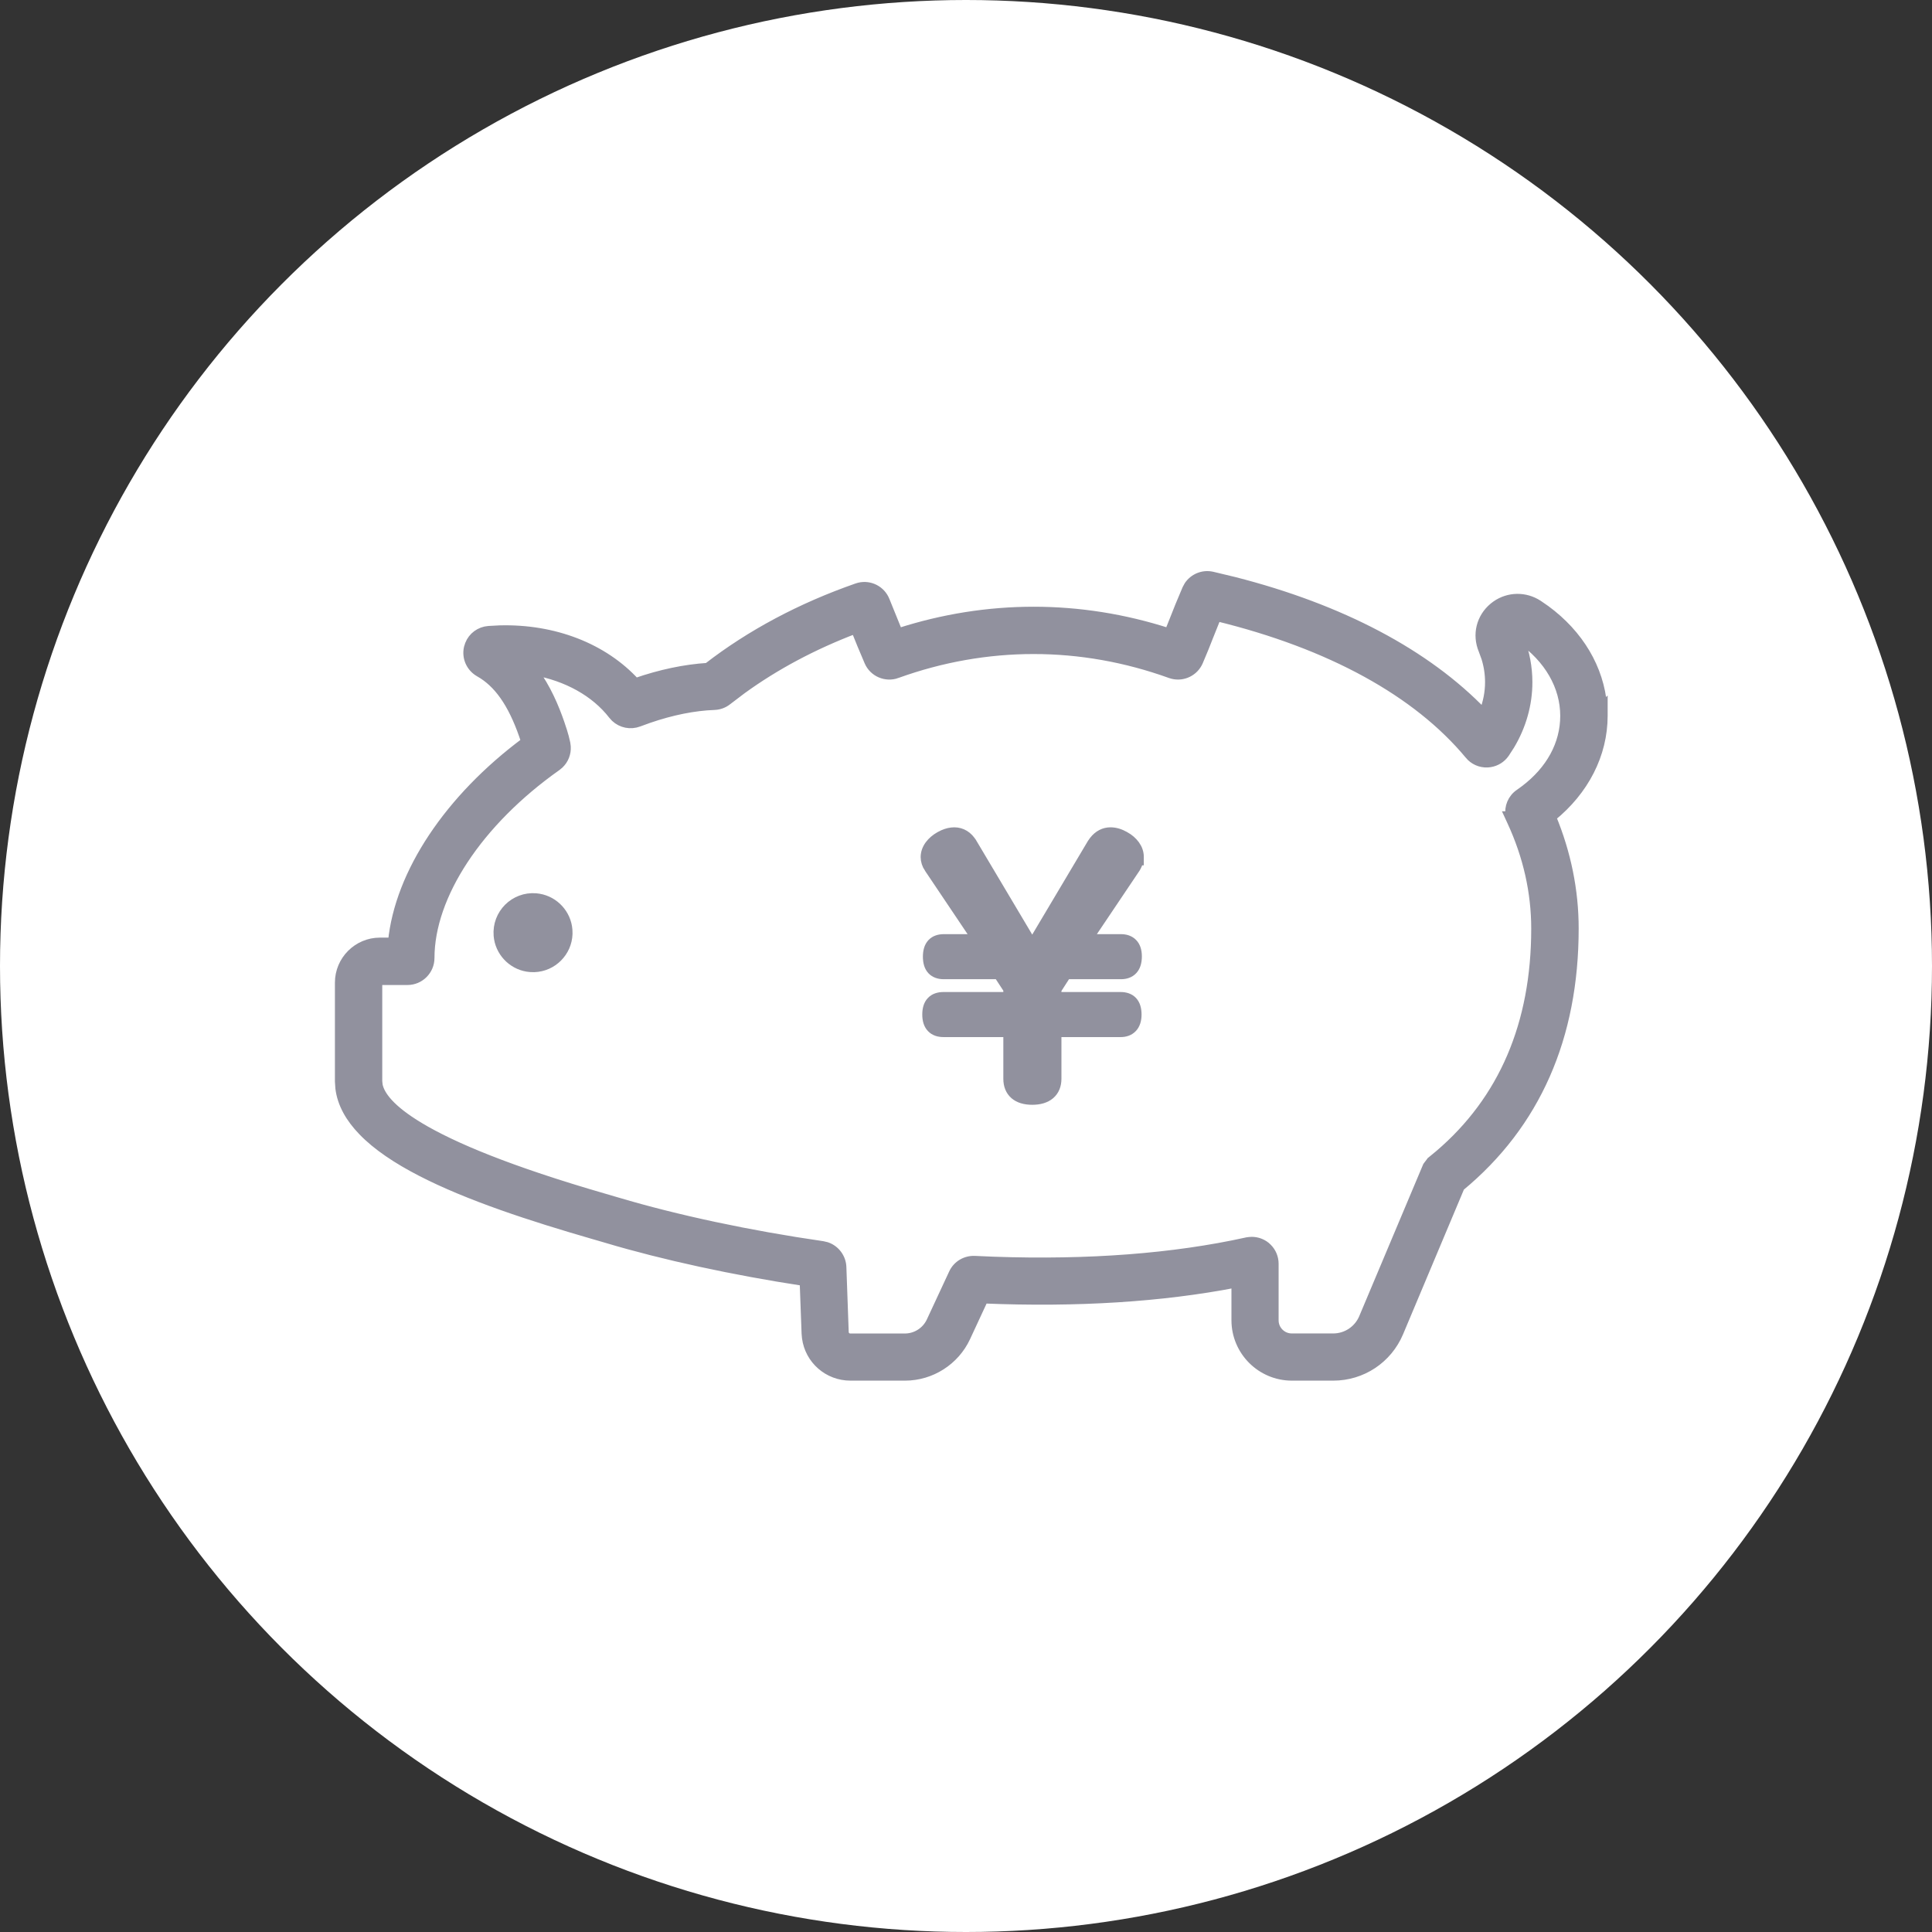 <svg width="68" height="68" viewBox="0 0 68 68" fill="none" xmlns="http://www.w3.org/2000/svg">
<rect x="0" y="0" width="68" height="68" fill="#333333" stroke="none"/>
<circle cx="34" cy="34" r="34" fill="white"/>
<path d="M42.665 20.27H42.666L43.446 20.457C47.197 21.415 50.201 22.997 52.208 25.086C52.347 24.738 52.419 24.375 52.419 24.011C52.419 23.723 52.376 23.437 52.29 23.16L52.19 22.886C51.961 22.341 52.108 21.741 52.56 21.362L52.562 21.361L52.648 21.295C53.094 20.981 53.682 20.969 54.147 21.273L54.41 21.455C55.589 22.321 56.306 23.528 56.414 24.847L56.434 24.828V25.19C56.434 26.555 55.774 27.832 54.623 28.764C55.146 30.031 55.414 31.346 55.414 32.681C55.414 36.509 54.066 39.575 51.4 41.778L49.244 46.906C48.85 47.84 47.942 48.444 46.928 48.444H45.47C44.381 48.444 43.493 47.559 43.493 46.468V45.171C40.886 45.675 37.91 45.863 34.63 45.728L34.005 47.074C33.617 47.906 32.771 48.444 31.854 48.444H29.934C29.137 48.444 28.481 47.861 28.377 47.089L28.363 46.933L28.296 45.11C25.81 44.731 23.362 44.2 21.355 43.602V43.601L20.885 43.465C18.703 42.834 16.485 42.113 14.809 41.247C13.97 40.814 13.259 40.341 12.755 39.817C12.313 39.359 12.022 38.855 11.954 38.302L11.938 38.062V34.585C11.938 33.795 12.582 33.151 13.372 33.151H13.806C14.047 30.726 15.799 28.102 18.491 26.1C18.103 24.898 17.622 24.159 16.995 23.751L16.866 23.673C16.557 23.497 16.401 23.148 16.477 22.803L16.517 22.678C16.628 22.398 16.889 22.206 17.195 22.182H17.196L17.588 22.161C19.497 22.11 21.238 22.782 22.37 24.016C23.249 23.712 24.099 23.533 24.903 23.482C26.412 22.313 28.181 21.37 30.159 20.679L30.236 20.656C30.62 20.562 31.019 20.765 31.166 21.14L31.621 22.262C34.745 21.253 38.014 21.252 41.137 22.261C41.192 22.123 41.247 21.986 41.304 21.844L41.514 21.316C41.588 21.133 41.669 20.94 41.76 20.73L41.827 20.606C42.007 20.337 42.337 20.197 42.665 20.27ZM21.741 42.298H21.742C23.811 42.914 26.373 43.461 28.956 43.834L29.096 43.867C29.409 43.973 29.631 44.268 29.64 44.605L29.722 46.889L29.727 46.929C29.749 47.019 29.829 47.085 29.926 47.085H31.847C32.236 47.085 32.594 46.857 32.758 46.504L33.544 44.815C33.681 44.517 33.981 44.34 34.306 44.353H34.307L34.98 44.382C38.321 44.498 41.313 44.269 43.883 43.701L43.886 43.7L43.97 43.688C43.998 43.684 44.027 43.683 44.057 43.683C44.237 43.683 44.412 43.743 44.556 43.858L44.622 43.919C44.77 44.068 44.853 44.269 44.853 44.481V46.474C44.854 46.81 45.129 47.083 45.466 47.083H46.924C47.386 47.083 47.8 46.807 47.98 46.381L50.219 41.063L50.226 41.046L50.236 41.031L50.35 40.881L50.36 40.866L50.375 40.855L50.426 40.813V40.812L50.648 40.629C52.899 38.708 54.044 36.041 54.044 32.685C54.044 31.402 53.759 30.135 53.196 28.918L53.098 28.705H53.139C53.092 28.406 53.214 28.099 53.476 27.922L53.661 27.788C54.563 27.104 55.065 26.194 55.065 25.194C55.065 24.163 54.504 23.18 53.499 22.484C53.688 22.976 53.785 23.488 53.785 24.011C53.785 24.786 53.57 25.549 53.161 26.234L52.974 26.523C52.848 26.701 52.66 26.818 52.448 26.852L52.355 26.862C52.101 26.874 51.863 26.764 51.706 26.574V26.573C49.874 24.366 46.817 22.687 42.83 21.714C42.739 21.936 42.657 22.142 42.577 22.346L42.576 22.347C42.515 22.502 42.456 22.653 42.394 22.808L42.194 23.286C42.038 23.648 41.642 23.84 41.267 23.744L41.191 23.721C38.045 22.587 34.719 22.586 31.573 23.72L31.574 23.721C31.179 23.864 30.738 23.676 30.572 23.29L30.321 22.696C30.25 22.525 30.177 22.344 30.102 22.155C28.627 22.716 27.291 23.428 26.117 24.28L25.609 24.666C25.475 24.773 25.315 24.831 25.146 24.838H25.145C24.43 24.864 23.655 25.019 22.835 25.3L22.48 25.429C22.19 25.538 21.871 25.471 21.65 25.266L21.562 25.169C20.945 24.371 19.95 23.822 18.796 23.615C19.239 24.214 19.522 24.883 19.719 25.455L19.811 25.733V25.734L19.872 25.943C19.891 26.015 19.908 26.088 19.924 26.162L19.939 26.279C19.954 26.515 19.864 26.743 19.695 26.904L19.604 26.98C16.831 28.938 15.142 31.529 15.142 33.72C15.141 34.16 14.783 34.518 14.343 34.519H13.37C13.334 34.519 13.304 34.548 13.304 34.585V38.058L13.319 38.198C13.392 38.546 13.74 39.037 14.77 39.655C15.936 40.356 17.936 41.195 21.26 42.157L21.741 42.298Z" fill="#91919E" stroke="#91919E" stroke-width="0.3"/>
<path d="M18.861 31.59L18.973 31.605C19.523 31.699 19.953 32.162 19.997 32.727L20.001 32.868C19.98 33.52 19.454 34.046 18.802 34.067L18.66 34.063C18.096 34.019 17.633 33.589 17.538 33.039L17.524 32.927C17.464 32.164 18.098 31.53 18.861 31.59Z" fill="#91919E" stroke="#91919E" stroke-width="0.3"/>
<path d="M39.085 29.269C39.261 29.269 39.432 29.322 39.606 29.422H39.607C39.892 29.582 40.108 29.848 40.108 30.156V30.307H40.088C40.069 30.393 40.035 30.475 39.985 30.559L39.981 30.565L38.325 33.029H39.453C39.614 33.029 39.769 33.073 39.881 33.19C39.993 33.305 40.04 33.47 40.04 33.661C40.04 33.861 39.994 34.03 39.883 34.149C39.77 34.271 39.614 34.315 39.453 34.315H37.543L37.209 34.835V35.066H39.443C39.607 35.066 39.764 35.11 39.876 35.23C39.986 35.349 40.029 35.516 40.029 35.709C40.029 35.907 39.978 36.074 39.865 36.19C39.752 36.308 39.599 36.352 39.443 36.352H37.209V37.971C37.209 38.201 37.132 38.4 36.969 38.539C36.81 38.675 36.588 38.735 36.331 38.735C36.075 38.735 35.855 38.675 35.697 38.538C35.537 38.398 35.464 38.199 35.464 37.971V36.352H33.208C33.044 36.352 32.886 36.309 32.772 36.19C32.658 36.072 32.611 35.905 32.611 35.709C32.611 35.516 32.654 35.348 32.767 35.23C32.881 35.109 33.04 35.066 33.208 35.066H35.464V34.824L35.131 34.315H33.22C33.055 34.315 32.899 34.272 32.786 34.151C32.676 34.033 32.633 33.865 32.633 33.672C32.633 33.479 32.676 33.312 32.786 33.193C32.899 33.072 33.055 33.029 33.22 33.029H34.337L32.682 30.565H32.681C32.599 30.442 32.554 30.302 32.554 30.168C32.554 29.846 32.785 29.581 33.067 29.422L33.196 29.357C33.325 29.301 33.455 29.269 33.588 29.269C33.847 29.269 34.086 29.403 34.243 29.679H34.244L36.331 33.188L38.418 29.679L38.42 29.676L38.487 29.581C38.649 29.373 38.857 29.269 39.085 29.269Z" fill="#91919E" stroke="#91919E" stroke-width="0.3"/>
</svg>

